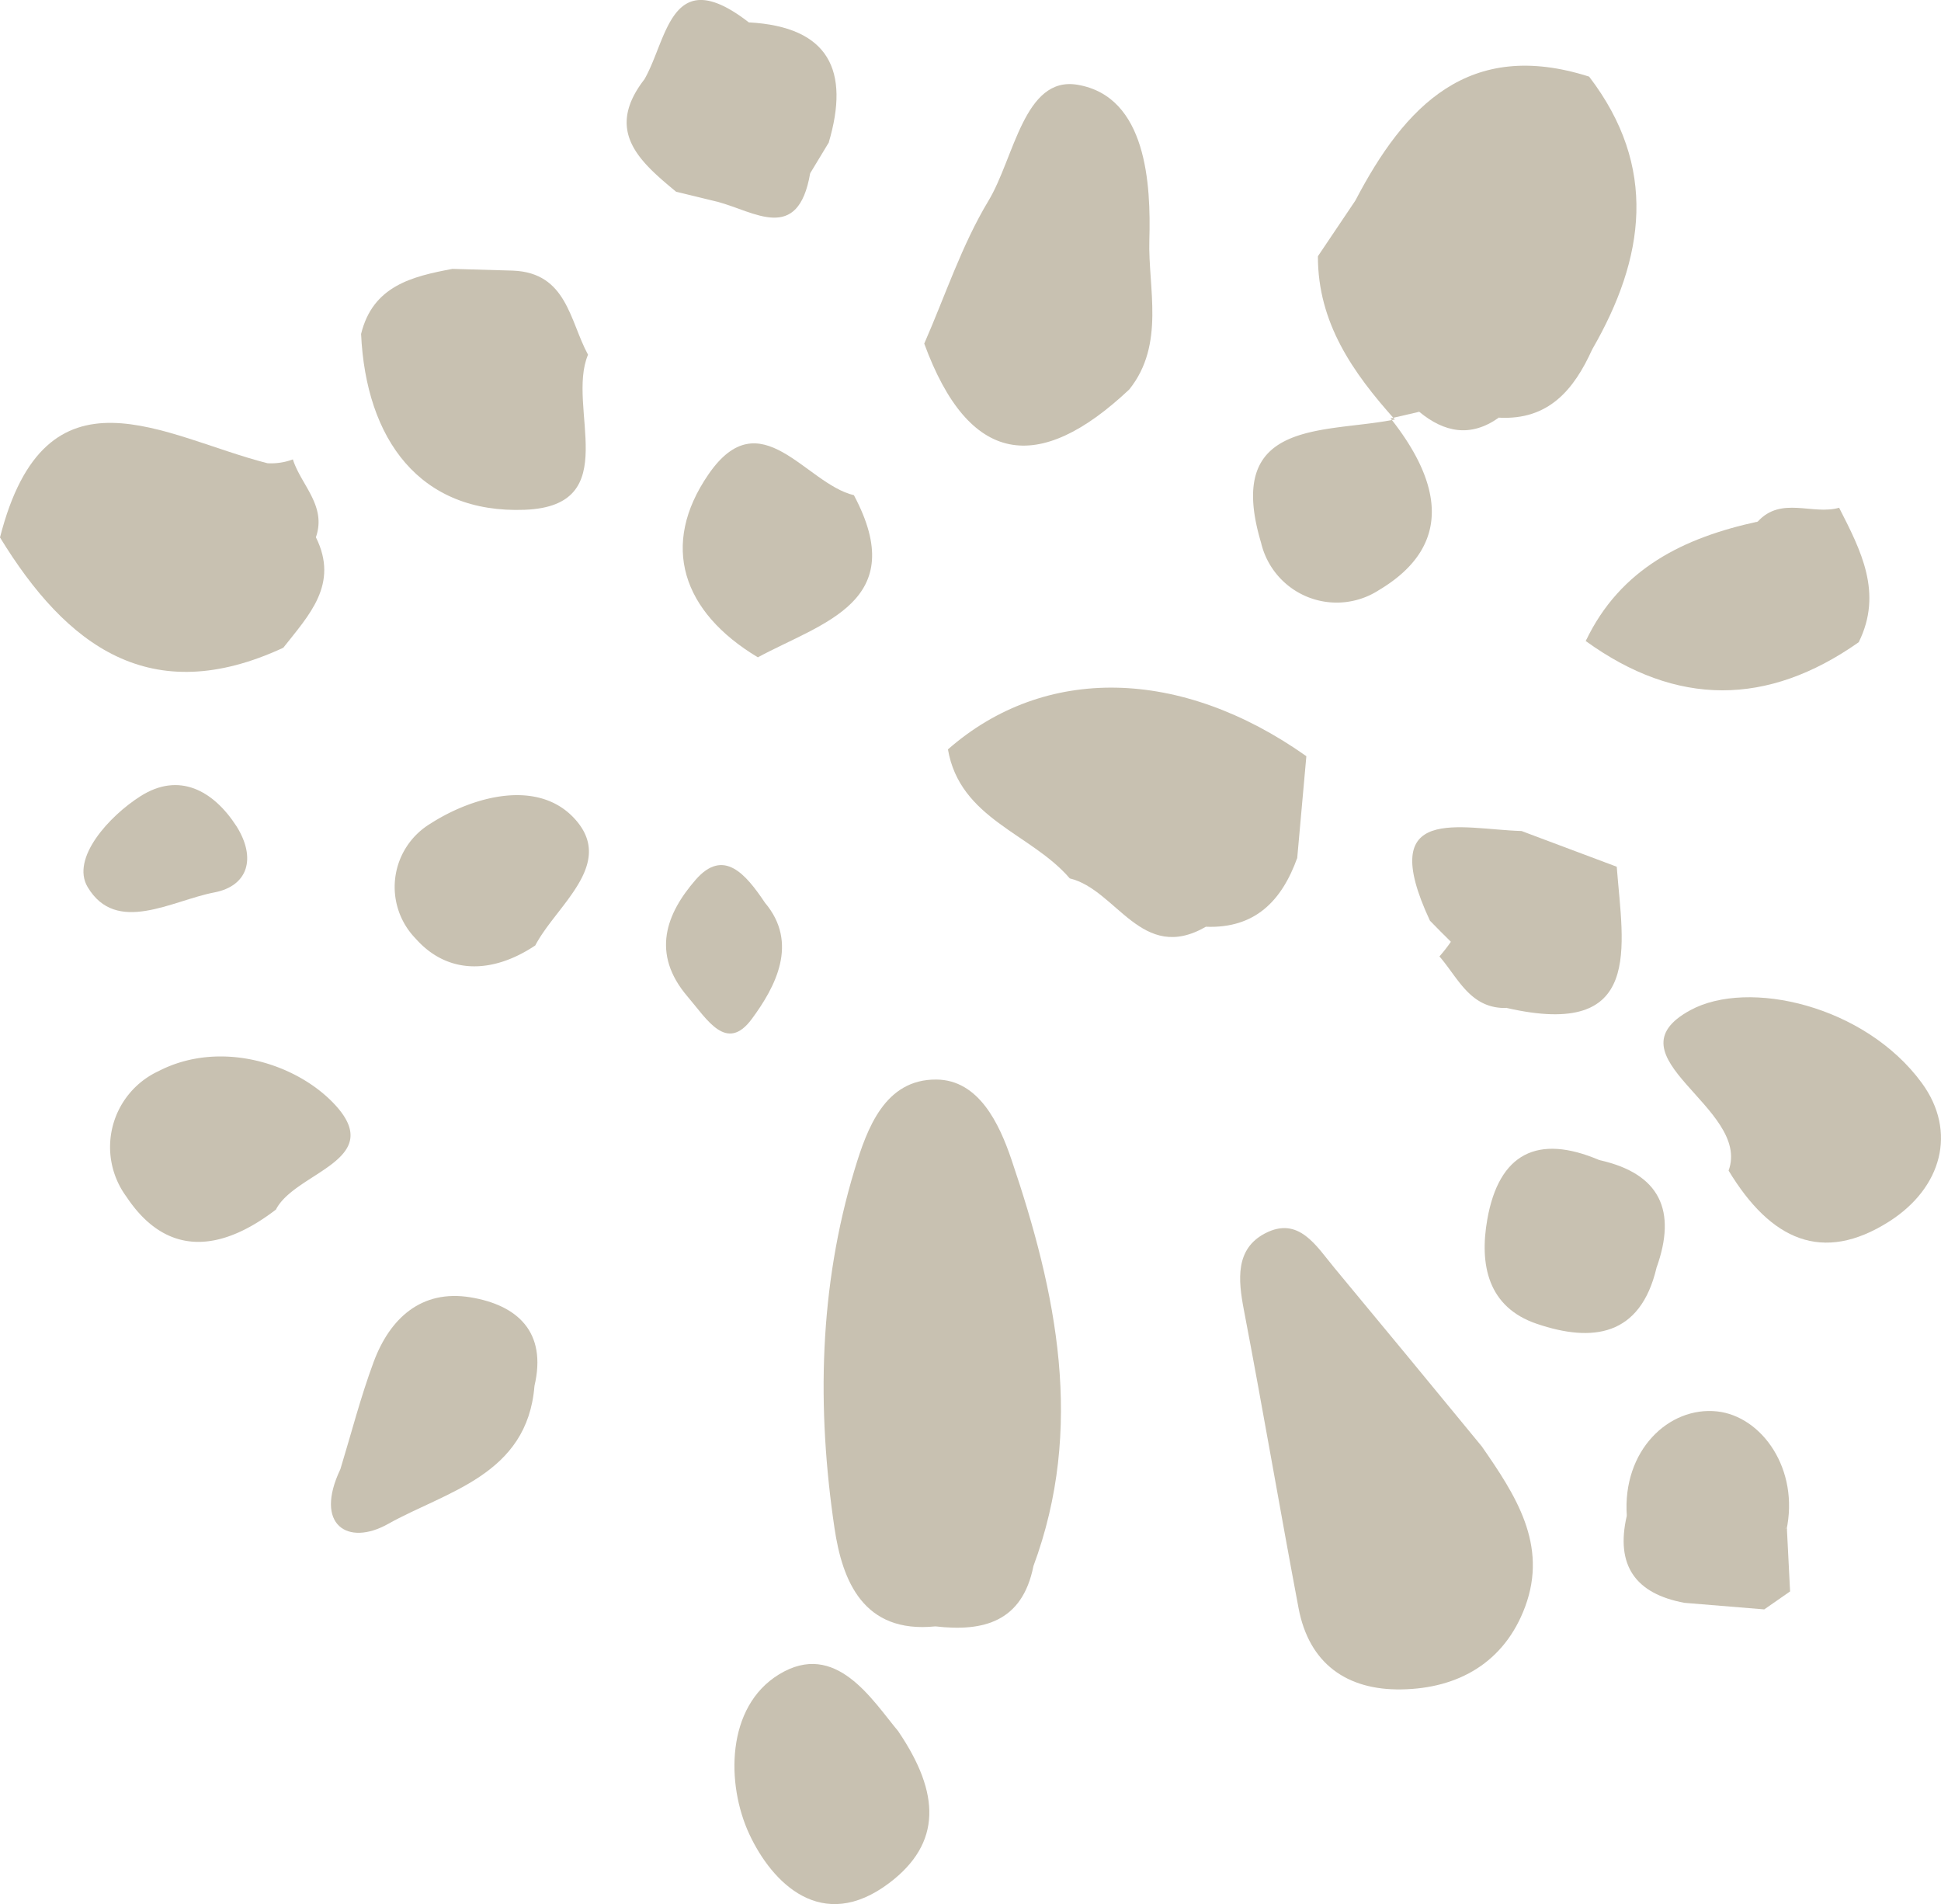 <svg viewBox="0 0 151.973 149.064" height="149.064" width="151.973" xmlns:xlink="http://www.w3.org/1999/xlink" xmlns="http://www.w3.org/2000/svg">
  <defs>
    <clipPath id="clip-path">
      <rect fill="#c8c1b1" height="149.064" width="151.973" data-sanitized-data-name="Rectangle 2829" data-name="Rectangle 2829" id="Rectangle_2829"></rect>
    </clipPath>
  </defs>
  <g transform="translate(0 0)" data-sanitized-data-name="Group 10128" data-name="Group 10128" id="Group_10128">
    <g clip-path="url(#clip-path)" transform="translate(0 0)" data-sanitized-data-name="Group 10127" data-name="Group 10127" id="Group_10127">
      <path fill="#c8c1b1" transform="translate(22.741 29.803)" d="M50.494,97.518c-5.663.579-7.288-3.6-7.894-7.674-1.4-9.411-1.217-18.886,1.573-28.092.982-3.246,2.377-7.073,6.4-7.043,3.329.026,4.928,3.466,5.876,6.255,3.539,10.418,5.751,20.995,1.715,31.858-2.887,1.027-5.126,3.116-7.674,4.7" data-sanitized-data-name="Path 4673" data-name="Path 4673" id="Path_4673"></path>
      <path fill="#c8c1b1" transform="translate(34.242 33.904)" d="M81.768,79.316c2.646,3.812,5.209,7.7,3.4,12.571-1.617,4.345-5.22,6.4-9.7,6.465-4.226.063-7.216-1.988-8.041-6.38C65.96,84.2,64.634,76.4,63.147,68.634c-.453-2.362-.674-4.766,1.661-5.984,2.638-1.379,4.015,1,5.427,2.7q5.786,6.968,11.533,13.969" data-sanitized-data-name="Path 4674" data-name="Path 4674" id="Path_4674"></path>
      <path fill="#c8c1b1" transform="translate(26.172 18.983)" d="M48.046,39.685c7.562-6.633,18.222-6.432,28.065.53l-.714,7.96c-2.243,1.985-5.278,2.92-7.154,5.393-5.028,2.9-6.972-2.9-10.657-3.786-3.02-3.528-8.609-4.636-9.544-10.129Z" data-sanitized-data-name="Path 4675" data-name="Path 4675" id="Path_4675"></path>
      <path fill="#c8c1b1" transform="translate(0 11.674)" d="M0,30.4c3.6-14.121,12.86-7.857,20.947-5.808,1.169,2,2.453,3.914,3.789,5.8,1.827,3.673-.555,6.1-2.555,8.643C11.79,43.858,5.2,38.9,0,30.4" data-sanitized-data-name="Path 4676" data-name="Path 4676" id="Path_4676"></path>
      <path fill="#c8c1b1" transform="translate(45.931 27.532)" d="M89.411,64.111c1.8-4.934-9.667-8.94-2.988-12.564,4.523-2.455,13.659-.383,18.115,5.7,2.781,3.8,1.577,8.223-2.566,10.854-5.214,3.31-9.267,1.454-12.562-3.995" data-sanitized-data-name="Path 4677" data-name="Path 4677" id="Path_4677"></path>
      <path fill="#c8c1b1" transform="translate(20.277 45.939)" d="M50.065,89.614c3.287,4.847,3.392,8.742-.7,11.845-5.306,4.019-9.208-.028-10.969-3.8-1.835-3.93-1.824-9.981,2.313-12.513,4.455-2.73,7.311,2.024,9.361,4.466" data-sanitized-data-name="Path 4678" data-name="Path 4678" id="Path_4678"></path>
      <path fill="#c8c1b1" transform="translate(3.042 29.166)" d="M18.563,65.525c-4.237,3.253-8.5,3.823-11.709-1.01A6.547,6.547,0,0,1,9.367,54.69c4.75-2.458,10.634-.675,13.68,2.482,4.333,4.489-2.972,5.388-4.484,8.353" data-sanitized-data-name="Path 4679" data-name="Path 4679" id="Path_4679"></path>
      <path fill="#c8c1b1" transform="translate(38.994 22.838)" d="M80.168,42.23l7.423,2.784c.482,6.3,2.153,13.52-8.612,11.057-1.563-2.662-3.905-4.637-6.014-6.833-4.321-9.259,2.405-7.149,7.208-7.018l0,.009" data-sanitized-data-name="Path 4680" data-name="Path 4680" id="Path_4680"></path>
      <path fill="#c8c1b1" transform="translate(10.9 21.952)" d="M31.015,52.059c-3.344,2.235-6.862,2.3-9.371-.533a5.791,5.791,0,0,1,1.137-8.987c3.415-2.2,8.581-3.575,11.431-.261,3,3.491-1.563,6.667-3.2,9.781" data-sanitized-data-name="Path 4681" data-name="Path 4681" id="Path_4681"></path>
      <path fill="#c8c1b1" transform="translate(40.994 31.714)" d="M88.706,67.529c-1.27,5.4-5.051,5.858-9.366,4.395-3.845-1.3-4.511-4.631-3.884-8.178.914-5.17,3.941-6.707,8.777-4.64,2.373,2.34,1.753,6.269,4.472,8.424" data-sanitized-data-name="Path 4682" data-name="Path 4682" id="Path_4682"></path>
      <path fill="#c8c1b1" transform="translate(9.399 35.778)" d="M17.253,79.234c.854-2.8,1.583-5.645,2.6-8.383,1.273-3.434,3.749-5.692,7.569-5.071,3.667.6,6.028,2.694,5.024,6.944-4.885,2.6-7.668,10.086-15.194,6.511" data-sanitized-data-name="Path 4683" data-name="Path 4683" id="Path_4683"></path>
      <path fill="#c8c1b1" transform="translate(9.138 38.25)" d="M17.514,76.762c6.185.45,8.933-7.129,15.194-6.511-.558,6.995-6.939,8.263-11.471,10.806-3.136,1.759-5.811.083-3.723-4.294" data-sanitized-data-name="Path 4684" data-name="Path 4684" id="Path_4684"></path>
      <path fill="#c8c1b1" transform="translate(18.389 23.884)" d="M41.5,46.781c2.676,3.162.817,6.61-1.023,9.1-1.983,2.688-3.508.029-5.024-1.738-2.91-3.394-1.654-6.531.616-9.145,2.2-2.533,3.939-.443,5.43,1.78" data-sanitized-data-name="Path 4685" data-name="Path 4685" id="Path_4685"></path>
      <path fill="#c8c1b1" transform="translate(2.304 21.674)" d="M16.23,43.036c1.532,2.461.905,4.647-1.759,5.155-3.321.635-7.671,3.346-9.914-.423-1.338-2.251,1.705-5.575,4.151-7.12,2.981-1.885,5.668-.491,7.523,2.388" data-sanitized-data-name="Path 4686" data-name="Path 4686" id="Path_4686"></path>
      <path fill="#c8c1b1" transform="translate(44.831 40.057)" d="M87.066,85.423c-3.859-.711-5.424-2.944-4.526-6.812,4.631-4.6,9.258-9.154,12.489,1.171l.046-.185c-1.362,3.74-5.629,3.488-8.01,5.827" data-sanitized-data-name="Path 4687" data-name="Path 4687" id="Path_4687"></path>
      <path fill="#c8c1b1" transform="translate(44.91 38.954)" d="M94.95,80.884c-3.431-8.19-8.319-.854-12.488-1.171-.355-5.126,3.3-8.583,7.069-8.175,3.5.38,6.477,4.52,5.419,9.346" data-sanitized-data-name="Path 4688" data-name="Path 4688" id="Path_4688"></path>
      <path fill="#c8c1b1" transform="translate(44.162 32.027)" d="M85.538,67.216c-4.925-.984-4.415-4.854-4.472-8.424,4.776,1.064,6.065,3.979,4.472,8.424" data-sanitized-data-name="Path 4689" data-name="Path 4689" id="Path_4689"></path>
      <path fill="#c8c1b1" transform="translate(25.827 43.162)" d="M47.409,84.158c1.188-3.8,3.6-5.6,7.674-4.7-.868,4.327-3.885,5.143-7.674,4.7" data-sanitized-data-name="Path 4690" data-name="Path 4690" id="Path_4690"></path>
      <path fill="#c8c1b1" transform="translate(33.296 23.674)" d="M61.12,48.877c.589-4.18,3.232-5.635,7.154-5.393-1.208,3.358-3.3,5.543-7.154,5.393" data-sanitized-data-name="Path 4691" data-name="Path 4691" id="Path_4691"></path>
      <path fill="#c8c1b1" transform="translate(46.514 42.196)" d="M85.383,83.284c.655-4.712,5.771-3.29,8.01-5.827l.25,4.932q-1.013.7-2.022,1.407l-6.238-.513" data-sanitized-data-name="Path 4692" data-name="Path 4692" id="Path_4692"></path>
      <path fill="#c8c1b1" transform="translate(39.745 25.859)" d="M72.958,49.014a11.738,11.738,0,0,0,1.157-1.545c3.777.087,5.261,1.863,4.112,5.581-2.85.082-3.789-2.33-5.269-4.036" data-sanitized-data-name="Path 4693" data-name="Path 4693" id="Path_4693"></path>
      <path fill="#c8c1b1" transform="translate(37.422 1.813)" d="M79.928,30.884c-2.2,1.562-4.262,1.165-6.23-.46-4.058-4.786-1.8-11.484-5.005-16.527,3.879-7.43,8.9-12.71,18.307-9.712,5.4,7.058,4.384,14.189.241,21.355-2.51,1.682-5.451,2.776-7.313,5.345" data-sanitized-data-name="Path 4694" data-name="Path 4694" id="Path_4694"></path>
      <path fill="#c8c1b1" transform="translate(25.52 2.321)" d="M62.9,28.165c-7.115,6.7-12.564,5.935-16.055-3.587,1.644-3.749,2.935-7.71,5.031-11.186,2.022-3.354,2.787-9.785,6.97-9.077,5.433.919,5.75,7.829,5.623,12.171-.108,3.711,1.257,8.156-1.569,11.678" data-sanitized-data-name="Path 4695" data-name="Path 4695" id="Path_4695"></path>
      <path fill="#c8c1b1" transform="translate(9.972 7.423)" d="M25.457,13.627l4.747.136c4.217.179,4.423,3.931,5.864,6.582-1.736,4.111,2.9,11.831-4.939,12.14C22.893,32.81,18.679,26.972,18.3,18.72c.918-3.757,3.981-4.5,7.152-5.093" data-sanitized-data-name="Path 4696" data-name="Path 4696" id="Path_4696"></path>
      <path fill="#c8c1b1" transform="translate(18.851 12.24)" d="M48.006,26.526c4.449,8.351-2.472,9.967-7.52,12.692-5.912-3.542-7.685-8.785-3.859-14.334,4.066-5.895,7.582.743,11.379,1.642" data-sanitized-data-name="Path 4697" data-name="Path 4697" id="Path_4697"></path>
      <path fill="#c8c1b1" transform="translate(17.303 -0.001)" d="M47.578,11.173l-1.451,2.4A14.992,14.992,0,0,1,38.881,15.8l-3.249-.791c-2.855-2.363-5.617-4.752-2.479-8.8,1.815-3.156,2.056-9.2,8.175-4.455a13.327,13.327,0,0,1,6.25,9.422" data-sanitized-data-name="Path 4698" data-name="Path 4698" id="Path_4698"></path>
      <path fill="#c8c1b1" transform="translate(36.389 5.54)" d="M69.725,10.17c9.213,3.224,3.745,10.9,5.005,16.527l-2.241.518.334.091c-3.28-3.664-6.035-7.572-6.025-12.786l2.927-4.35" data-sanitized-data-name="Path 4699" data-name="Path 4699" id="Path_4699"></path>
      <path fill="#c8c1b1" transform="translate(7.219 12.682)" d="M17.517,29.382q-5.693-.417-3.788-5.8a4.855,4.855,0,0,0,1.983-.3c.646,2.021,2.662,3.636,1.8,6.1" data-sanitized-data-name="Path 4700" data-name="Path 4700" id="Path_4700"></path>
      <path fill="#c8c1b1" transform="translate(20.677 0.617)" d="M44.205,10.556l-6.25-9.422c6.295.346,7.922,3.789,6.25,9.422" data-sanitized-data-name="Path 4701" data-name="Path 4701" id="Path_4701"></path>
      <path fill="#c8c1b1" transform="translate(19.814 4.639)" d="M36.371,11.16c2.158-1.579,4.211-3.5,7.247-2.231-.945,5.521-4.369,2.988-7.247,2.231" data-sanitized-data-name="Path 4702" data-name="Path 4702" id="Path_4702"></path>
      <path fill="#c8c1b1" transform="translate(43.784 14.017)" d="M100.213,25.733c1.7,3.335,3.446,6.664,1.534,10.526-7.148,5.03-14.272,5.045-21.375-.093,3.366-4.733,8.365-7.111,13.464-9.346,1.843-2.024,4.291-.488,6.377-1.088" data-sanitized-data-name="Path 4703" data-name="Path 4703" id="Path_4703"></path>
      <path fill="#c8c1b1" transform="translate(34.599 11.551)" d="M74.279,21.2c3.791,4.784,5.118,9.856-.921,13.45a6.082,6.082,0,0,1-9.224-3.728c-2.912-9.754,5.019-8.526,10.48-9.635l-.335-.088" data-sanitized-data-name="Path 4704" data-name="Path 4704" id="Path_4704"></path>
      <path fill="#c8c1b1" transform="translate(43.785 14.4)" d="M93.836,26.435,80.373,35.782c2.706-5.682,7.684-8.091,13.463-9.347" data-sanitized-data-name="Path 4705" data-name="Path 4705" id="Path_4705"></path>
      <path fill="#c8c1b1" transform="translate(41.384 9.616)" d="M75.966,23.081c.593-4.305,3.227-5.819,7.313-5.345-1.429,3.162-3.417,5.558-7.313,5.345" data-sanitized-data-name="Path 4706" data-name="Path 4706" id="Path_4706"></path>
    </g>
  </g>
</svg>
